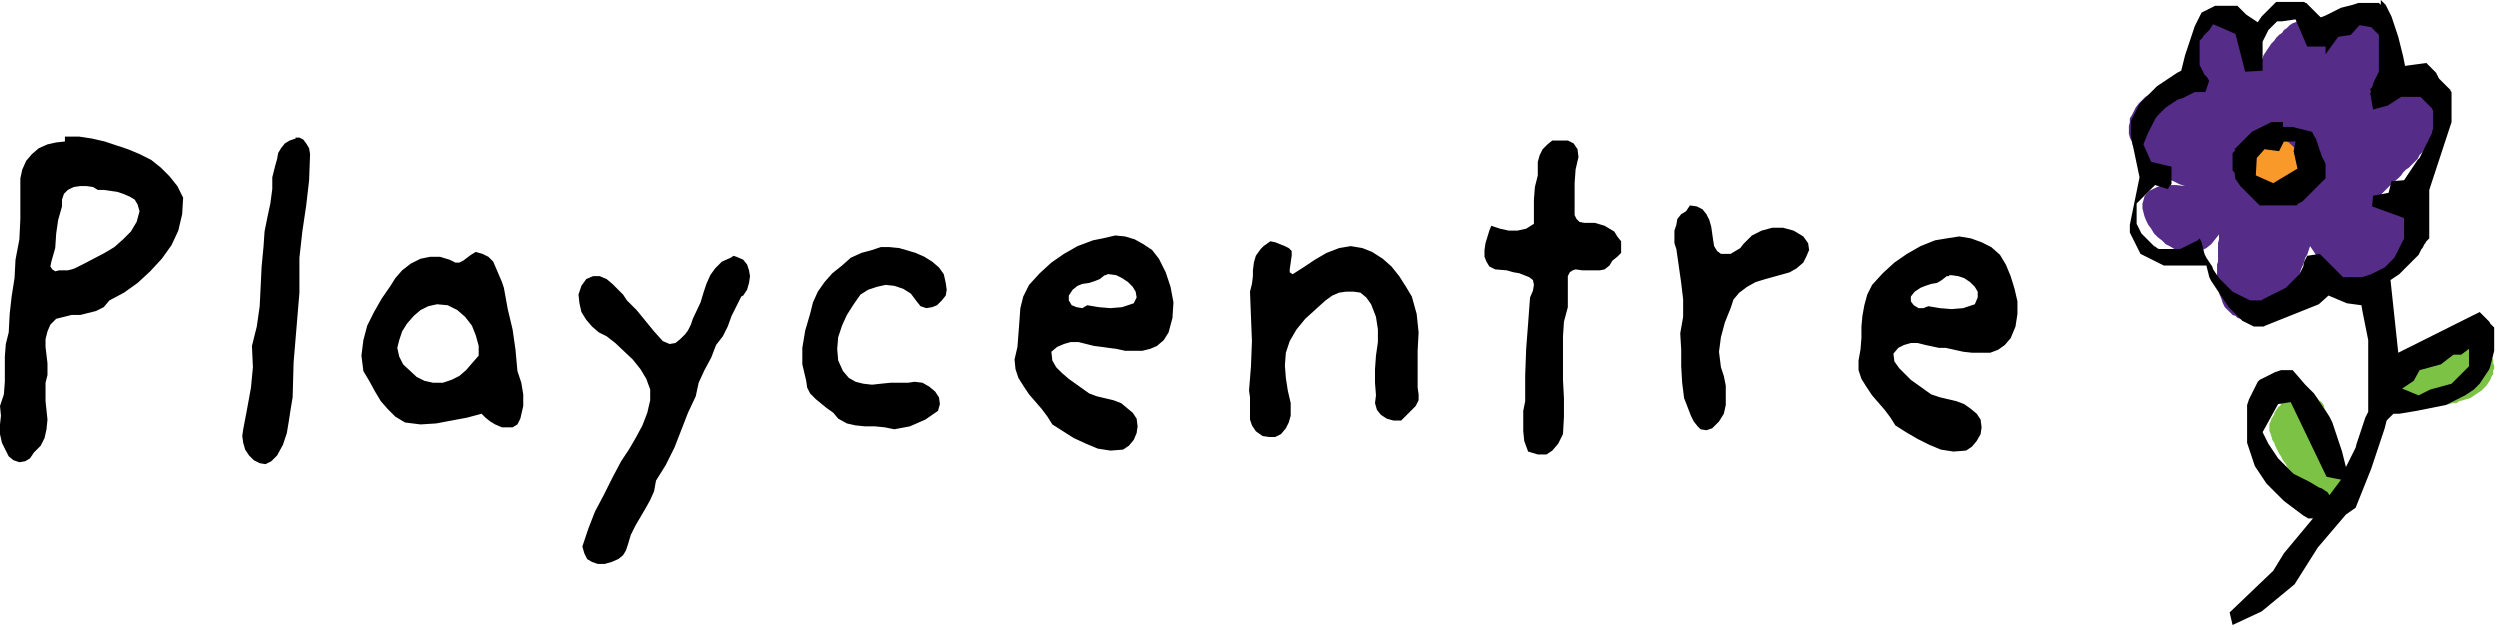 <svg xmlns="http://www.w3.org/2000/svg" width="258" height="65" viewBox="0 0 258 65" fill="none"><path d="M75.4 26.6 74.5 27 73.8 27.7 73.3 28.4 72.9 29.3 72.6 30.2 72.3 31.2 71.5 32.9 71.3 33.5 71 34.1 70.7 34.5l-.5.5L69.7 35.4 69.1 35.5 68.4 35.2 67.5 34.2 65.7 32l-1-1L64.3 30.4 63.7 29.8l-.5-.5L62.6 28.8 61.9 28.5H61.2L60.5 28.8 60 29.5 59.7 30.4 59.8 31.3 60 32.2 60.5 33 61.1 33.7 61.8 34.3 62.6 34.7 63.5 35.4l1.8 1.7L66.1 38.1 66.7 39.1 67.1 40.2V41.3L66.8 42.6l-.5 1.3L65.6 45.2 64.9 46.4 64.1 47.6 63.2 49.3 62.3 51.1 61.4 52.8 60.7 54.6 60.1 56.4 60.3 57.1 60.6 57.7 61.1 58 61.7 58.2H62.4L63.1 58 63.8 57.7 64.3 57.3 64.6 56.8 64.8 56.2 65.1 55.2l.5-1 1-1.7L67.1 51.6 67.5 50.7 67.7 49.6l1-1.6L69.6 46.2 70.3 44.4 71 42.6 71.8 40.9 72.1 39.5 72.7 38.2 73.4 36.9l.5-1.3L74.6 34.7l.5-1L75.5 32.6l.5-1 .5-1L76.7 30.5 77.1 29.9 77.3 29.2 77.4 28.5 77.3 27.9 77.1 27.3 76.7 26.8 76 26.5 75.7 26.4 75.4 26.6zM43.8 39.3 43 38.9l-1.4-1.3L41.2 36.8 41 35.9 41.2 35.1 41.5 34.2 42 33.4 42.7 32.6 43.4 32 44.2 31.6 45.1 31.4 46.2 31.5l1 .5L48 32.7 48.7 33.6 49.1 34.6 49.4 35.7v1L48.7 37.5 48.1 38.2 47.4 38.8 46.6 39.2 45.7 39.5h-1L43.8 39.3zM49.1 26 48.6 26.3 47.8 26.9 47.4 27.1H47L46.4 26.8 45.4 26.5h-1L43.4 26.7l-1 .5L41.5 27.9 40.8 28.7 40.3 29.5 39.4 30.8 38.6 32.2 37.9 33.6 37.5 35.1 37.3 36.7 37.5 38.3 38.1 39.3 38.7 40.4 39.3 41.4 40 42.2 40.8 43 41.8 43.6 43.4 43.8 45 43.7 46.6 43.4 48.2 43.1 49.7 42.7 50.1 43.1 50.6 43.5 51.1 43.8 51.8 44.1H52.4h.5L53.4 43.8 53.7 43.2 54 41.9V40.7L53.8 39.5 53.4 38.3 53.2 36.1 52.9 34l-.5-2.1L52 29.7 51.8 29.1 51.2 27.7 50.9 27l-.5-.5L49.8 26.2 49.1 26v0zM90 25.8 88.9 26.1 87.8 26.6 86.9 27.4 85.9 28.2 85.1 29.1 84.4 30.1l-.5 1.1L83.6 32.4l-.5 1.7L82.8 35.9v1.7L83.2 39.3 83.3 40 83.6 40.6 84.2 41.2 85.3 42.1 86 42.6 86.5 43.2 87.4 43.7 88.3 43.9 89.3 44h1L91.3 44.1 92.3 44.3 93.9 44 95.5 43.3 96.8 42.4 97 41.7 96.9 41 96.5 40.4 95.9 39.9 95.2 39.5 94.4 39.4 93.7 39.5H92.8 91.9L90.9 39.6 90 39.7 89.1 39.6 88.3 39.4 87.6 39 87 38.3 86.5 37.2 86.4 36 86.5 34.8 86.9 33.6l.5-1.1L88.1 31.4 88.8 30.4 89.6 29.9 90.5 29.6 91.4 29.4 92.3 29.5 93.2 29.8 94 30.3 94.6 31.1 95 31.6 95.6 31.8 96.2 31.7 96.7 31.5l.5-.5L97.6 30.5 97.7 29.9 97.6 29.2 97.4 28.3 96.9 27.6 96.2 27 95.4 26.5 94.5 26.1l-1.7-.5L91.8 25.5H90.9L90 25.8zM130.4 25.4 130.1 25.7 129.6 26.4 129.4 27.1 129.3 27.9V28.5L129.2 29.3 129 30.1 129.1 32.7 129.2 35.2 129.1 37.8 128.9 40.3 129 41v2.3L129.2 43.9 129.6 44.5 130.3 45 131 45.1H131.6L132.2 44.8 132.7 44.2 133 43.6 133.2 42.9V42.2 41.6L132.9 40.3 132.7 39 132.6 37.7 132.7 36.4 133.1 35.2 133.8 34 134.7 32.9 136.8 31 137.5 30.5 138.2 30.2 138.9 30.1H139.7L140.4 30.2 141 30.7 141.5 31.4l.5 1.3L142.2 34v1.3L142 36.7 141.9 38.1v1.4L142 40.8 141.9 41.6 142.1 42.3 142.5 42.8 143.1 43.2 143.8 43.4H144.6l1-1 .5-.5L146.4 41.3V40.7L146.3 40V38.1 36.2L146.4 34.3 146.2 32.4l-.5-1.8L145.1 29.6 144.4 28.5 143.6 27.5 142.7 26.7 141.6 26 140.6 25.6 139.4 25.4 138.2 25.6 136.9 26.1 135.7 26.8 134.5 27.6 133.4 28.3 133.1 28.1V27.8L133.3 26.4v-.5L133 25.6 132.6 25.4 131.6 25 131.1 24.9 130.4 25.4zm-19.3 6.3L110.6 31.5 110.3 31v-.5L110.7 29.9 111.2 29.5 111.7 29.3 112.4 29.2 113 29 113.5 28.8 114 28.4H114.1L114.3 28.3H114.5L115.2 28.4 115.8 28.7 116.4 29.1l.5.5L117.2 30.1 117.3 30.7 117 31.3 115.8 31.7 114.6 31.8 113.4 31.7 112.2 31.5 111.7 31.8 111.1 31.7zm2.7-7.1L112.8 24.8 111.2 25.4 109.8 26.2 108.5 27.1l-1.2 1.1L106.2 29.4 105.6 30.6 105.3 31.8 105.2 33.2 105.1 34.5 105 35.8 104.7 37.1 104.8 38.1 105.1 39 105.6 39.8 106.2 40.7l1.3 1.5L108.1 43 108.6 43.8 109.7 44.5 110.8 45.2 112.1 45.8l1.2.5L114.6 46.5 115.9 46.4 116.5 46 117 45.4 117.3 44.7 117.4 44 117.3 43.2 116.9 42.6 116.3 42.1 115.7 41.6 114.9 41.3 113.2 40.9 112.4 40.6 111.7 40.1 111 39.6 110.3 39.1 109.6 38.5 109 37.9 108.6 37.2 108.5 36.3 109.1 35.8 109.8 35.5 110.5 35.3H111.3L112.1 35.5 112.9 35.7 113.7 35.8 114.4 35.9 115.2 36 116.1 36.2H117 117.9L118.7 36 119.4 35.7 120.1 35.1 120.6 34.3 121 32.8 121.1 31.2 120.8 29.6l-.5-1.5L119.6 26.7 118.9 25.8 118 25.2 117.1 24.7 116.1 24.4 115.1 24.3 113.8 24.6zm83.7 6.9L197.2 31.1v-.5L197.6 30.1 198.2 29.7 198.7 29.5 199.3 29.3 199.9 29.2 200.4 28.9 200.9 28.5H201.1L201.2 28.4H201.4L202.1 28.5 202.7 28.7 203.3 29.1l.5.5L204.1 30.1V30.7L203.8 31.4 202.6 31.8 201.4 31.9 200.2 31.8 199 31.6 198.5 31.8H198L197.5 31.5zM200.9 24.6 199.7 24.8 198.2 25.4 196.8 26.2 195.5 27.1 194.3 28.2 193.2 29.4l-.5 1L192.4 31.5 192.2 32.6 192.1 33.7v1.2L192 36.1 191.8 37.2v1L192.1 39.1 192.6 39.9 193.2 40.8 194.5 42.3 195.1 43.1 195.6 43.9 196.7 44.6 197.9 45.3 199.1 45.9 200.3 46.4 201.6 46.6 202.9 46.5 203.5 46.1 204 45.5 204.4 44.8 204.5 44.1 204.4 43.3 204 42.7 203.4 42.2 202.7 41.7 201.9 41.4 200.2 41 199.3 40.7 198.6 40.2 197.9 39.7 197.2 39.2 196.6 38.6 196 38 195.5 37.3 195.4 36.5 195.9 35.9 196.5 35.6 197.2 35.4H197.9L198.7 35.6 200.1 35.9H200.8L201.7 36.1 202.6 36.3 203.5 36.4h1H205.4L206.2 36.1 206.9 35.6 207.5 34.9l.5-1.2L208.2 32.4V31.1L207.9 29.8 207.5 28.5l-.5-1.2L206.4 26.3 205.5 25.5l-1-.5L203.4 24.6 202.2 24.4 200.9 24.6zM174 21.8 173.5 22.1 173.1 22.6 173 23.2 172.8 23.8v1.3L173 25.7l.5 3.5L173.7 30.9v1.8L173.4 34.4 173.5 36.1v1.7L173.6 39.5 173.8 41.1 174 41.6l.5 1.3L174.8 43.5 175.2 44 175.5 44.3 176.1 44.4 176.7 44.2 177.4 43.5 177.9 42.7 178.1 41.8v-1-1L177.9 38.8 177.6 37.9 177.4 36.3 177.6 34.8 178 33.3 178.6 31.8 178.9 30.9 179.5 30.2 180.3 29.6 181.2 29.1 182.2 28.8 184 28.3 184.7 28.1 185.4 27.7 186.1 27.1 186.4 26.5 186.7 25.8 186.6 25.1 186.1 24.4 185.1 23.8 184 23.5H182.9L181.8 23.8l-1 .5L179.9 25.2 179.6 25.6 179.1 25.9 178.6 26.2h-.5-.5L177.2 25.9 176.9 25.4 176.8 24.8 176.7 24.1 176.6 23.4 176.4 22.7 176.1 22.1 175.7 21.6 175.1 21.3 174.4 21.2 174 21.8zM5.7 28 5.4 27.8 5.2 27.5l.1-.5.4-1.4.1-1.5L6 22.7l.4-1.4V20.6L6.6 20 7 19.6 7.6 19.3 8.3 19.2h.6L9.6 19.3 10.1 19.6h.6L11.4 19.7 12.1 19.8 12.7 20 13.4 20.3 13.9 20.6 14.2 21.1 14.4 21.8 14.1 22.9l-.6 1L12.7 24.7 11.8 25.5 10.8 26.1 8.7 27.2l-1 .5L7.4 27.8 7 27.9H6.5 6.1L5.7 28zm1-13.4L5.8 14.7 4.9 14.9 4 15.3l-.7.6L2.7 16.6 2.3 17.5 2.1 18.4v2.1 2.1L2 24.7l-.4 2.1L1.5 28.7l-.3 1.9L1 32.4.9 34.3.6 35.5.5 36.8v2.6L.4 40.7.0 41.9l.1 1L0 43.8v1L.2 45.7.6 46.5.9 47.1 1.4 47.5 2 47.7 2.6 47.6 3.1 47.3 3.5 46.7 4.2 46 4.6 45.2 4.8 44.3 4.9 43.3l-.2-1.9v-1V39.5L4.9 38.7V37.5l-.2-1.7V35L4.9 34.2 5.2 33.5 5.8 32.9 6.6 32.7 7.4 32.5h.9L9.1 32.3 9.9 32.1 10.7 31.7 11.3 31 12.8 30.2l1.4-1L15.5 28l1.2-1.3 1-1.4L18.4 23.8 18.8 22.1 18.9 20.4 18.3 19.2 17.5 18.2 16.6 17.3 15.6 16.5l-1.2-.6-1.2-.5L12 15l-1.2-.4L9.5 14.3 8.2 14.1h-1.5v.5zM160.2 14.5l-.5.4-.5.5L158.9 16 158.7 16.7V17.4 18.1L158.4 19.3 158.3 20.6v2.5L157.5 23.6 156.6 23.8H155.7L154.8 23.6 153.9 23.3 153.7 23.8 153.3 25.1 153.2 25.8V26.5L153.4 27 153.7 27.5 154.3 27.8 155.5 27.9 156.2 28.1 156.8 28.2 157.3 28.4 157.8 28.6 158.2 28.9 158.3 29.4 158.2 30 157.9 30.7 157.7 33.4 157.5 36 157.4 38.7v2.7L157.2 42.4v1.1 1L157.3 45.5 157.7 46.6 158.7 46.9H159.6L160.2 46.5 160.8 45.8l.5-1L161.4 43V41.1L161.3 39.2V37.7 36.2 34.7L161.4 33.2 161.8 31.7v-.5-1.1V29.5 29v-.5L162 28.1 162.3 27.9 162.6 27.8 163.3 27.9H164.5 165.1L165.6 27.8 166.1 27.4 166.4 26.9 166.9 26.5 167.3 26.1V25.5 24.9L166.9 24.4 166.6 23.9 166.1 23.6 165.6 23.3 164.6 23H164h-.5L163 22.9 162.7 22.6 162.5 22.2V21.6 20.2 18.9L162.6 17.5 162.9 16.2 162.8 15.4 162.4 14.8 161.8 14.5H161 160.2zM30.5 14.3 29.9 14.5 29.4 14.8 29 15.3 28.7 15.8 28.6 16.4 28.4 17.1 28.1 18.3v1.2L27.9 21 27.6 22.4 27.3 23.9 27.2 25.4 27 27.5 26.8 31.6 26.5 33.7l-.5 2L26.1 37.9 25.9 40 25.5 42.2 25.1 44.3 25 45 25.1 45.7 25.3 46.4 25.7 47l.5.5L26.8 47.8 27.4 47.9 28 47.6 28.6 47 29.2 45.9 29.6 44.7 29.8 43.5 30 42.2 30.2 41 30.3 37.4 30.6 33.8 30.9 30.2V26.6L31.2 23.9 31.6 21.2 31.9 18.6 32 15.9 31.9 15.3 31.6 14.8 31.3 14.4 30.9 14.2H30.5V14.3z" fill="#000"/><path d="M244.7.9 244.4 1 244 1.2 243.7 1.4 243.2 1.7 242.8 2.1l-.5.4L241.7 3l-.5.6L241 3.2 240.8 2.8 240.5 2.5 240.3 2.3 240.1 2.1 239.8 1.9 239.5 1.8 239.3 1.7H239 238.7 238.4L238.1 1.8H237.8L237.5 2 237.2 2.1 236.9 2.3 236.6 2.4 236.3 2.6 236 2.9 235.7 3.1 235.5 3.4 235.2 3.6 234.9 3.9 234.7 4.2 234.4 4.5 234.2 4.8 234 5.1 233.8 5.4 233.6 5.7 233.5 6 233.3 6.3 233.2 6.5 233 6 232.8 5.5 232.7 5.3 232.6 5 232.5 4.8 232.4 4.5 232.3 4.3 232.2 4 232.1 3.8 232 3.6 231.9 3.4 231.8 3.2 231.6 3 231.5 2.8 231.4 2.7 231.2 2.5 231.1 2.3 230.9 2.2 230.8 2.1 230.6 2 230.4 1.9H230.2L230 1.8H229.8 229.6 229.4 229.2L229 1.9 228.7 2 228.5 2.1H228.3L228.2 2.2 228.1 2.3 228 2.4 227.9 2.5 227.7 2.6 227.6 2.7 227.5 2.8 227.4 2.9 227.3 3v.1L227.2 3.3 227.1 3.4 227 3.5V3.7L226.9 3.8 226.8 3.9v.2L226.7 4.2v.1L226.6 4.5V4.6L226.5 4.8V4.9L226.4 5V5.2v.1L226.3 5.5v.3L226.2 6 225 8.3 224.3 8.5 223.6 8.8 223 9.1 222.4 9.4 221.9 9.7 221.4 10 221 10.4 220.7 10.7 220.4 11.1 220.2 11.5 220 11.9 219.8 12.2v.4L219.7 13v.4.4L219.8 14.2 220 14.6 220.1 15 220.3 15.4 220.6 15.8 220.9 16.2 221.2 16.5 221.5 16.9 221.9 17.3 222.3 17.6 222.8 17.9 223.3 18.2 223.8 18.5 224.3 18.7 224.9 19 225.5 19.2 224.6 19.1H223.9 223.2L222.6 19.3 222.2 19.5 221.8 19.7 221.5 20 221.3 20.3 221.2 20.7 221.1 21v.5L221.2 21.9 221.3 22.3 221.5 22.8 221.7 23.2 222 23.6 222.3 24.1 222.7 24.5 223.1 24.8 223.5 25.2 223.9 25.4 224.4 25.7 224.9 25.9 225.4 26 225.8 26.1h.5L226.8 26 227.3 25.8 227.7 25.6 228.2 25.2 228.6 24.7 229 24.2V24.5 24.7L228.9 25.1V25.4 26 26.6 27L228.8 27.3V27.6 28 28.3 28.6L228.9 28.9V29.3 29.6L229 29.9V30.2L229.1 30.5 229.2 30.7 229.3 31 229.4 31.3 229.5 31.5 229.6 31.7 229.8 31.9 230 32.1 230.2 32.3 230.4 32.5 230.7 32.6 230.9 32.8 231.2 32.9 231.6 33H232 232.4 232.8 233.1L233.4 32.9 233.8 32.8 234 32.6 234.3 32.5 234.6 32.3 234.9 32.1 235.1 31.8 235.4 31.6 235.6 31.3 235.8 31 236 30.7 236.2 30.4 236.4 30.1 236.6 29.7 236.8 29.4 236.9 29.1 237.1 28.7 237.3 28.4 237.4 28 237.5 27.7 237.7 27.3 237.8 27 237.9 26.6 238.1 26.3 238.2 26 238.3 25.7 238.4 25.4 239 26.3 239.7 27.1 240.3 27.7 241 28.2 241.7 28.6 242.3 28.9 243 29 243.6 29.1H244.3 244.9L245.5 28.9 246.1 28.7 246.6 28.4 247.2 28.1 247.6 27.7 248.1 27.3 248.5 26.8 248.8 26.3 249.1 25.8 249.3 25.3 249.5 24.8 249.6 24.2v-.5L249.5 23.2 249.4 22.7 249.1 22.2 248.8 21.7 248.4 21.3 247.8 21 247.2 20.7 246.5 20.4 245.6 20.2 245.8 20 246 19.8 246.2 19.6 246.4 19.4l.5-.5L247.5 18.4 247.8 18.1 248 17.8 248.3 17.5 248.6 17.3 248.9 17 249.2 16.7 249.5 16.4 249.7 16 250 15.7 250.2 15.4 250.5 15.1 250.7 14.8 250.9 14.4 251.1 14.1 251.3 13.8 251.4 13.4 251.6 13.1 251.7 12.8v-.4L251.8 12.1V11.8v-.4L251.7 11.1 251.6 10.8 251.5 10.5 251.4 10.3 251.3 10.1 251.2 9.9 251.1 9.8 250.9 9.6 250.8 9.5 250.7 9.3 250.5 9.2 250.4 9.1 250.3 9 250.1 8.9 250 8.8H249.8L249.6 8.7H249.5 249.3L249.2 8.6 249 8.7H248.8 248.6 248.5L248.3 8.8H248.1L247.9 8.9 247.7 9 247.6 9.1 247.4 9.2 247.2 9.3 247 9.5 246.8 9.6 246.6 9.8V9.2 8.6v-.6-.5-1.2-1-.5L246.5 4.3v-.5-.4L246.4 3v-.4L246.3 2.2 246.2 1.9 246.1 1.6 246 1.4 245.8 1.2 245.7 1.1 245.5.9H245.2 245 244.7z" fill="#552d88"/><path d="M241.8 49.6V49.4 49.2L241.7 49V48.7 48.4 48.1L241.6 47.8V47.5L241.5 47.1 241.4 46.7V46.3L241.3 46 241.2 45.6 241.1 45.2 241 44.8 240.8 44.4 240.7 44 240.6 43.6 240.4 43.2 240.3 42.9 240.1 42.5 239.9 42.2 239.8 41.8 239.6 41.5 239.3 41.3 239.1 41 238.9 40.8 238.7 40.6 238.4 40.5 238.2 40.3 237.9 40.2H237.6 237.5 237.3 237.2L237.1 40.3H236.9L236.8 40.4 236.7 40.5 236.5 40.6 236.4 40.7 236.3 40.8 236.1 40.9 236 41 235.9 41.1 235.7 41.3 235.6 41.4 235.5 41.6 235.4 41.7 235.3 41.9 235.1 42 235 42.2 234.9 42.3 234.8 42.5 234.7 42.6V42.8L234.6 42.9 234.5 43.1 234.4 43.2V43.3L234.3 43.5V43.6L234.2 43.7V43.8 44 44.2 44.5L234.3 44.7 234.4 45 234.5 45.4 234.7 45.7 234.8 46 235 46.4 235.2 46.8 235.4 47.1 235.6 47.5 235.9 47.9 236.1 48.3 236.4 48.6 236.7 49 237 49.3 237.3 49.7 237.6 50 237.9 50.3 238.3 50.6 238.6 50.8 238.9 51.1 239.2 51.3 239.6 51.4 239.9 51.6 240.2 51.7H240.5 240.9 241.2L241.5 51.6 241.8 51.5V49.6z" fill="#7cc244"/><path d="M254.8 33.5H254.5L254.2 33.6H253.9L253.6 33.7 253.3 33.9 252.9 34 252.5 34.2 252.2 34.4 251.8 34.6 251.4 34.8 251 35.1 250.6 35.3 250.2 35.6 249.8 35.9 249.5 36.2 249.1 36.5 248.7 36.8 248.4 37.2 248.1 37.5 247.8 37.9 247.5 38.3 247.3 38.6 247.1 39 246.9 39.4 246.7 39.8 246.6 40.2 246.5 40.6V41 41.4L248.1 41.8H248.3 248.4L248.6 41.9H248.9 249.1 249.4 249.7 250L250.3 42 250.6 41.9H251 251.3 251.7L252 41.8H252.4L252.8 41.7 253.1 41.6H253.5L253.8 41.4 254.2 41.3 254.5 41.2 254.9 41.1 255.2 40.9 255.5 40.7 255.8 40.5 256.1 40.3 256.3 40.1 256.6 39.8 256.8 39.5 257 39.2 257.1 38.9 257.3 38.6V38.4 38.2L257.4 38.1V37.9 37.7L257.3 37.5V37.3 37.1L257.2 37V36.8L257.1 36.6V36.4L257 36.2 256.9 36V35.8L256.8 35.7 256.7 35.5 256.6 35.3 256.5 35.1 256.4 35 256.3 34.8 256.2 34.7 256.1 34.5 256 34.4 255.9 34.2 255.8 34.1 255.7 34V33.9L255.6 33.8 255.5 33.7 255.4 33.6H255.3L255.2 33.5H255 254.8z" fill="#7cc244"/><path d="M236.2 14.7 236 14.6H235.7 235.5 235.3 235.1 234.8 234.6 234.4 234.1L233.9 14.7H233.7 233.5L233.3 14.8 233.1 14.9H232.9L232.7 15 232.6 15.1 232.4 15.2 232.3 15.4 232.2 15.5 232.1 15.7V15.8L232 16V16.2 16.4 16.7L232.1 16.9 232.2 17.2 232.3 17.5 232.4 17.8 232.6 18.1 232.8 18.4 233 18.7 233.2 18.9 233.4 19.1 233.7 19.2 233.9 19.4 234.2 19.5 234.5 19.6H234.7 235L235.3 19.7 235.6 19.6H235.9L236.1 19.5H236.4L236.7 19.4 236.9 19.3 237.1 19.1 237.4 19 237.6 18.8 237.7 18.7 237.9 18.5 238 18.3 238.1 18.1 238.2 17.9 238.3 17.6V17.4L238.2 17.2V16.9L238.1 16.7 237.9 16.4 237.7 16.2 237.5 15.9 236.2 14.7z" fill="#f8992a"/><path d="M235.7 14.6H236.9L236.7 15.6 237.1 17.4l-2.5 1.5L232.8 18.1 232.9 16.3 233.7 15.4 235.2 15.6l.5-1zM235.6 12.6H235.4 235.3 235.2 235.1 235 234.9 234.8 234.7 234.6 234.5 234.4L234.2 12.7 234 12.8 233.8 12.9 233.6 13 233.4 13.1 233.2 13.2 233 13.3 232.8 13.4 232.6 13.5 232.4 13.6 232.3 13.7 232.2 13.8 232.1 13.9 232 14 231.9 14.1 231.8 14.2 231.7 14.3 231.6 14.4 231.5 14.5 231.4 14.6 231.3 14.7 231.2 14.8 231.1 14.9 231 15 230.9 15.1 230.8 15.2 230.7 15.3 230.6 15.4 230.7 15.5 230.6 15.6 230.5 15.7 230.4 15.8V15.9 16 16.1 16.2 16.3 16.4 16.5 16.6 16.7 16.8 16.9 17 17.1 17.2 17.3 17.4 17.5 17.6L230.5 17.7 230.6 17.8 230.7 18.5 230.8 18.6 231 18.9 231.2 19.2 231.3 19.3 231.4 19.4 231.5 19.5 231.6 19.6 231.7 19.7 231.8 19.8 231.9 19.9 232 20 232.1 20.1 232.2 20.2 232.3 20.3 232.4 20.4 232.5 20.5 232.6 20.6 232.7 20.7 232.8 20.8 232.9 20.9 233 21 233.1 21.1 233.2 21.2H233.3 233.4 233.5 233.6 233.7 233.8 233.9 234 234.1 234.2 234.3 234.4 234.6 234.8 235 235.2 235.4 235.6 235.7 235.8 235.9 236 236.1 236.2 236.3 236.4 236.5 236.6 236.7 236.8 236.9 237L237.1 21.1 237.2 21 237.4 20.9 237.6 20.8 237.7 20.7 237.8 20.6 237.9 20.5 238 20.4 238.1 20.3 238.2 20.2 238.3 20.1 238.4 20 238.5 19.9 238.6 19.8 238.7 19.7 238.8 19.6 238.9 19.5 239 19.4 239.1 19.3 239.2 19.2 239.3 19.1 239.4 19 239.5 18.9 239.6 18.8 239.7 18.7 239.8 18.6 239.9 18.5 240 18.4V18.3 18.2 18.1 18 17.9 17.8 17.7 17.6 17.5 17.4 17.3 17.2 17.1 17 16.9L239.9 16.7 239.8 16.5 239.7 16.3 239.6 16.1 239.5 15.8 239.4 15.5 239.3 15.2 239.2 14.9 239.1 14.6 239 14.3 238.8 14 238.6 13.6l-2-.5h-1v-.5zM240.2 50.8 239.9 50.6 239.6 50.4 239.3 50.3 238.8 50 238.3 49.7 238.1 49.6 237.9 49.5 237.7 49.4 237.5 49.3 237.3 49.2 237.1 49.1 236.9 49 236.7 48.9 236.5 48.7 236.3 48.5 236.1 48.3 235.9 48.1 235.7 47.9 235.5 47.7 235.3 47.5 235.1 47.3 234.9 47 234.7 46.7 234.5 46.4 234.3 46.1 234.1 45.8 233.9 45.4 233.7 45 233.5 44.6 235.1 41.7 236.4 41.5 240.1 49.2 241.6 49.5 240.4 51.1 240.2 50.8zM247.9 40.1 249.1 39.3 249.7 38.2 251.9 37.6 253.2 36.6H254L254.8 36v1.8L254 38.6l-1 1L250.8 40.2 249.6 40.8 247.9 40.1zM240 5.6 241.3 3.8 242.6 3.6 243.5 2.6 244.7 2.8 244.8 2.9 244.9 3 245 3.1 245.1 3.2 245.2 3.3 245.3 3.4 245.4 3.5 245.5 3.6v.1V3.8v.1V4 4.1 4.2 4.3 4.4 4.5 4.6 4.7 4.8 5v.2.2V5.6v.2.7V6.6 6.7 6.8 6.9 7v.2.2L245.4 7.6 245.3 7.8 245.2 8 245.1 8.2 245 8.4 244.9 8.7 244.8 9 244.7 9.1 244.6 9.2 244.7 9.5 244.6 9.6 244.9 11.3l1.5-.4L247.8 10H247.9 248 248.1 248.2 248.3 248.4 248.5 248.6 248.7 248.8 248.9 249 249.1 249.2 249.3 249.4 249.5 249.6 249.7 249.8L249.9 10.1 250 10.2 250.1 10.3 250.2 10.4 250.3 10.5 250.4 10.6 250.5 10.7 250.6 10.8 250.7 10.9 250.8 11 250.9 11.1 251 11.2V11.3L251.1 11.4V11.5 11.6 11.7 11.8 11.9 12 12.1 12.2 12.3 12.4 12.5 12.6 12.7 12.8 12.9 13 13.1 13.3L251 13.5V13.7L250.9 13.9 250.8 14.1 250.7 14.3 250.6 14.5 250.5 14.7 250.4 14.9 250.3 15.1 250.2 15.3 250.1 15.5 250 15.7 249.9 15.9 249.8 16.1 249.7 16.3 249.5 16.5 249.3 16.8 249.1 17.1 248.9 17.4 248.7 17.7 248.5 18 248.3 18.3 248.1 18.6 246.8 18.7 246.5 19.9 244.9 20.2 244.8 21.3 248.1 22.5V22.6 22.8 23 23.3 23.6 23.7 23.8 23.9 24 24.2 24.4 24.6L248 24.8 247.9 25 247.8 25.2 247.7 25.4 247.6 25.6 247.5 25.8 247.4 26 247.3 26.2 247.2 26.4 247.1 26.6 246.9 26.8 246.7 27 246.5 27.2 246.3 27.4 246.1 27.6 245.9 27.7 245.7 27.8 245.5 27.9 245.3 28 245.1 28.1 244.9 28.2 244.7 28.3 244.4 28.4 244.1 28.5 243.8 28.6H243.5 243.2 242.9 242.6 242.5 242.4 242.3 242.2 242.1 242 241.9 241.8L241.7 28.5 241.6 28.4 241.5 28.3 241.4 28.2 241.3 28.1 241.2 28 241.1 27.9 241 27.8 240.9 27.7 240.8 27.6 240.7 27.5 240.6 27.4 240.5 27.3 240.4 27.2 240.3 27.1 240.2 27 240.1 26.9 240 26.8 239.9 26.7 239.8 26.6 239.7 26.5 239.6 26.4 239.5 26.3 239.4 26.2 238.1 26.4 238 26.6 237.9 26.8 237.8 27 237.7 27.5 237.6 27.7 237.5 27.9 237.4 28.1 237.3 28.3 237.1 28.5 236.9 28.7 236.7 28.9 236.5 29.1 236.3 29.3 236.1 29.5 235.9 29.7 235.7 29.8 235.5 29.9 235.3 30 235.1 30.1 234.9 30.2 234.7 30.3 234.5 30.4 234.3 30.5 234.1 30.6 233.9 30.7 233.7 30.8 233.5 30.9 233.4 31H233.3 233.2 233.1 233 232.8 232.6 232.4 232.2L232 30.9 231.8 30.8 231.6 30.7 231.4 30.6 231.2 30.5 231 30.4 230.8 30.3 230.6 30.2 230.4 30.1 230.2 29.9 230 29.7 229.8 29.5 229.6 29.3 229.4 29.1 229.2 28.9 229 28.7 228.8 28.4 228.6 28.1 228.4 27.8 228.3 27.5 228.1 27.2 227.9 26.9 227.7 26.6 227.5 26.2 227.4 25.8 227.3 25.4 227.2 25 227 24.6 226.8 24.8 226.6 24.9 226.4 25 226.2 25.1 226 25.2 225.8 25.3 225.6 25.4 225.4 25.5 225.2 25.6 225 25.7H224.9 224.8 224.7 224.6 224.5 224.4 224.3 224.2 224.1 224 223.9 223.8 223.6 223.4 223.2 223 222.8L222.6 25.6 222.5 25.5 222.3 25.4 222.2 25.3 222.1 25.2 222 25.1 221.9 25 221.8 24.9 221.7 24.8 221.6 24.7 221.5 24.6 221.4 24.5 221.3 24.4 221.2 24.3 221.1 24.2 221 24.1 220.9 23.9 220.8 23.7 220.7 23.5 220.6 23.3 220.5 23.1V22.9 22.7 22.5 22.3 22.1 21.9 21.8 21.7 21.6 21.5 21.4 21.3 21.2 21.1 21L220.6 20.9 220.7 20.8 220.8 20.7 220.9 20.6 221 20.5 221.1 20.4 221.2 20.3 221.4 20.1 221.6 19.9 221.8 19.7 222 19.5 222.1 19.4 222.2 19.3 222.3 19.2 222.4 19.1 223.7 19.5 223.8 19.4 223.9 19.2 224.1 19V17.2L222 16.7 221.2 14.9 221.4 14.4 221.6 13.9 221.8 13.5 222 13.1 222.2 12.7 222.4 12.3 222.6 12 222.9 11.7 223.2 11.4 223.5 11.1 223.8 10.9 224.1 10.7 224.4 10.5 224.7 10.3 225 10.2 225.3 10.1 225.5 10 225.7 9.9 225.9 9.8 226.1 9.7 226.3 9.6 226.5 9.5H226.7 226.9 227.1 227.2 227.3 227.4 227.5 227.6L228 8.3 227.9 8.2 227.8 8 227.7 7.9 227.6 7.8 227.5 7.7 227.4 7.5 227.3 7.3 227.2 7.1 227.1 6.9 227 6.7V6.6 6.5 6.4 6.3 6.2 6.1 6 5.9 5.8 5.7 5.6 5.5 5.4 5.3 5.2 5.1 5 4.9 4.8 4.7 4.6 4.5 4.4 4.3 4.2L227.1 4.1 227.2 4 227.3 3.9 227.4 3.7 227.6 3.5 227.8 3.3 228 3.1 228.2 2.8 228.4 2.5 230.7 3.5l1 3.9L233.5 7.3V7 6.7 6.4 6.1 5.8 5.5 5.3 5.1 4.9 4.7 4.5 4.3L233.6 4.1 233.7 3.9 233.8 3.7 233.9 3.5 234 3.3 234.1 3.1 234.2 3 234.3 2.9 234.4 2.8 234.5 2.7 234.6 2.6 234.7 2.5 234.8 2.4 234.9 2.3 235 2.2H235.1 235.2 235.3 235.4 235.5L236.9 2 238.1 4.8H240v.8zM244.7.3H244.6 244.5 244.4 244.3 244.2 244.1 244 243.9 243.8 243.6 243.4L243.1.4 242.8.5 242.4.6 242 .7 241.6.8 241.2 1 240.8 1.2 240.4 1.4 240 1.6l-.5.2L239.4 1.7 239.3 1.6 239.2 1.5 239.1 1.4 239 1.3 238.9 1.2 238.8 1.1 238.7 1 238.6.9 238.5.8 238.4.7 238.3.6 238.2.5 238.1.4 238 .3H237.9L237.8.2H237.7 237.6 237.5 237.4 237.3 237.2 237.1 237 236.9 236.8 236.7 236.6 236.5 236.1 236 235.9 235.8 235.7 235.6 235.5 235.4 235.3 235.2 235.1 235 234.9L234.8.3 234.7.4 234.6.5 234.5.6 234.4.7 234.3.8 234.2.9 234.1 1 234 1.1 233.9 1.2 233.8 1.3 233.7 1.4 233.6 1.5 233.5 1.6 233.4 1.7 233.2 2 233 2.3 232.7 2.1 232.4 1.9 232.1 1.7 231.8 1.5 231.7 1.4 231.6 1.3 231.5 1.2 231.4 1.1 231.3 1 231.2.9 231.1.8 231 .7 230.9.6H230.8 230.7 230.6 230.5 230.4 230.3 230.2 230.1 230 229.9 229.8 229.7 229.6 229.5 229.4 229.2 229 228.8 228.6L228.4.7 228.2.8 228 .9 227.8 1 227.6 1.1 227.4 1.2 227.2 1.3 227.1 1.5 227 1.7 226.9 1.9 226.8 2.1 226.7 2.3 226.6 2.5 226.5 2.7 226.4 3 226.3 3.3 226.2 3.6 226.1 3.9 226 4.2 225.9 4.5 225.8 4.8 225.7 5.1 225.6 5.4 225.5 5.7 225.4 6.1 225.3 6.5 225.2 6.9 225.1 7.3 224.7 7.5 224.4 7.7 224.1 7.9 223.8 8.1 223.5 8.3 223.2 8.5 222.9 8.7 222.6 8.9 222.4 9.1 222.2 9.3 222 9.5 221.8 9.7 221.6 9.9 221.4 10.1 221.2 10.3 221 10.5 220.8 10.7 220.7 10.9 220.6 11.1 220.5 11.3 220.4 11.5 220.3 11.7 220.2 11.9 220.1 12.1 220 12.3 219.9 12.5V12.7 12.9 13.1 13.4 13.7 14L220.8 18.3l-1 4.9V23.4 23.6 23.8 24L219.9 24.2 220 24.4 220.1 24.6 220.2 24.8 220.3 25 220.4 25.2 220.5 25.4 220.6 25.6 220.7 25.8 220.8 26 220.9 26.2 221.1 26.3 221.3 26.4 221.5 26.5 221.7 26.6 221.9 26.7 222.1 26.8 222.3 26.9 222.5 27 222.7 27.1 222.9 27.2 223.1 27.3 223.3 27.4H223.5 223.7 223.9 224.2 224.5 224.7 224.9 225.1 225.3 225.5 225.7 225.9 226.1 226.3 226.5 226.7 226.9 227.1 227.3 227.5 227.7L227.8 27.8 227.9 28.2 228 28.6 228.2 29 228.4 29.3 228.6 29.6 228.8 29.9 229 30.2 229.2 30.5 229.4 30.8 229.6 31.1 229.8 31.4 230 31.7 230.2 31.9 230.4 32.1 230.6 32.3 230.8 32.5 231 32.7 231.2 32.9 231.4 33.1 231.6 33.2 231.8 33.3 232 33.4 232.2 33.5 232.4 33.6 232.6 33.7H232.8 233 233.2 233.4 233.6L233.8 33.6l5.5-2.2L240.3 30.5 242.2 31.3 243.7 31.5 243.8 32.1 243.9 32.6 244 33.1 244.1 33.6 244.2 34.1 244.3 34.6 244.4 35.1v.5.5.5.5.5V38 38.4 38.8 39.2 39.5 39.8 40.1 40.4 40.7 40.9 41.1 41.3 41.5 41.7 41.9 42.1 42.3 42.5L244.3 42.7 244.2 42.9 244.1 43.1 244 43.4 243.9 43.7 243.8 44 243.7 44.3 243.6 44.6 243.5 44.9 243.4 45.2 243.3 45.5 243.2 45.8 243.1 46.2 242.9 46.6 242.7 47 242.5 47.4 242.3 47.8 242.1 48.2 242 47.8 241.9 47.4 241.8 47 241.7 46.6 241.6 46.3 241.5 46 241.4 45.7 241.3 45.4 241.2 45.1 241.1 44.8 241 44.5 240.9 44.2 240.8 43.9 240.7 43.6 240.6 43.4 240.5 43.2 240.4 43 240.2 42.7 240 42.4 239.8 42.1 239.6 41.8 239.4 41.5 239.2 41.2 239 40.9 238.8 40.6 238.5 40.3 238.2 40 237.9 39.7 237.3 39 236.6 38.2H236.3 236 235.7 235.4L235.1 38.3 234.8 38.4 234.6 38.5 234.4 38.6 234.2 38.7 234 38.8 233.8 38.9 233.6 39 233.4 39.1 233.2 39.2 233 39.4 232.9 39.6 232.8 39.8 232.7 40 232.6 40.2 232.5 40.4 232.4 40.6 232.3 40.8 232.2 41 232.1 41.2 232 41.5 231.9 41.8V42.1 42.4 42.7 43 43.3 43.6 44.5 44.8 45.1 45.4 45.7L232 46 232.1 46.3 232.2 46.6 232.3 46.9 232.4 47.2 232.5 47.5 232.6 47.8 232.7 48.1 232.9 48.4 233.1 48.7 233.3 49 233.5 49.3 233.7 49.6 233.9 49.9 234.2 50.2 234.5 50.5 234.8 50.8 235.1 51.1 235.4 51.4 235.7 51.7 236.1 52 236.5 52.3 236.9 52.6 237.3 52.9 237.7 53.2 238.2 53.5h.5l-3 3.6L234.6 58.9l-4.5 4.3L230.4 64.5l3-1.4L236.8 60.3 239.2 56.5 242.1 53.1 243.1 52.4 243.3 51.9 243.5 51.4 243.7 50.9 243.9 50.4 244.1 49.9 244.3 49.4 244.5 48.9 244.7 48.4 244.8 48.1 244.9 47.8 245 47.5 245.1 47.2 245.2 46.9 245.3 46.6 245.4 46.3 245.5 46 245.6 45.7 245.7 45.4 245.8 45.1 245.9 44.8 246 44.5 246.1 44.2 246.2 43.8 246.3 43.4 247 42.7H247.6L248.2 42.6 248.8 42.5 249.4 42.4 249.9 42.3 250.4 42.2 250.9 42.1 251.4 42 251.9 41.9 252.4 41.8 252.8 41.6 253.2 41.4 253.6 41.2 254 41 254.4 40.8 254.7 40.6 255 40.4 255.3 40.2 255.6 39.9 255.9 39.6 256.1 39.3 256.3 39 256.5 38.7 256.7 38.4 256.9 38.1 257 37.8 257.1 37.4 257.2 37 257.3 36.6 257.4 36.2V35.8 35.4 35.3 35.2 35.1 35 34.9 34.8 34.7 34.6 34.5 34.4 34.3 34.2 34.1 34 33.9 33.8L257.3 33.7 257.2 33.6 257.1 33.5 257 33.4 256.9 33.2 256.7 33 256.5 32.8 256.3 32.6 256.1 32.4 255.9 32.2 247.5 36.4 246.7 28.9 247 28.7 247.3 28.5 247.6 28.3 247.8 28.1 248 27.9 248.2 27.7 248.4 27.5 248.6 27.3 248.8 27.1 249 26.9 249.2 26.7 249.4 26.5 249.6 26.3 249.7 26.1 249.8 25.9 249.9 25.7 250 25.6 250.1 25.4 250.2 25.2 250.3 25.1 250.4 24.9 250.5 24.8 250.6 24.7 250.7 24.6V24.5 24.4 24.3 24.2 24.1 24 23.9 23.7 19.6L253 12.6V12.5 12.4 12.3 12.2 12 11.8 11.6 11.4 11.3 11.2 11.1 11 10.8 10.6 10.4 10.2 10 9.9 9.8 9.7 9.6 9.5L252.9 9.4V9.3L252.8 9.2 252.7 9.1 252.6 9 252.5 8.9 252.4 8.8 252.3 8.7 252.2 8.6 252.1 8.5 252 8.4 251.9 8.3 251.8 8.2 251.7 8.1 251.6 7.9 251.5 7.7 251.4 7.5 251.2 7.3 251 7.1 250.8 6.9 250.6 6.7 250.4 6.5 248.2 6.8 248.1 6.3 248 5.8 247.9 5.4 247.8 5 247.7 4.6 247.6 4.2 247.5 3.8 247.4 3.5 247.3 3.2 247.2 2.9 247.1 2.6 247 2.3 246.9 2 246.8 1.7 246.7 1.5 246.6 1.3 246.5 1.1 246.4.9 246.3.7 246.2.5 246.1.4 246 .3 245.9.2 245.8.1 245.7.0V.5L245.6.4 245.5.3H245.4 245.3 245.1 244.7z" fill="#000"/></svg>